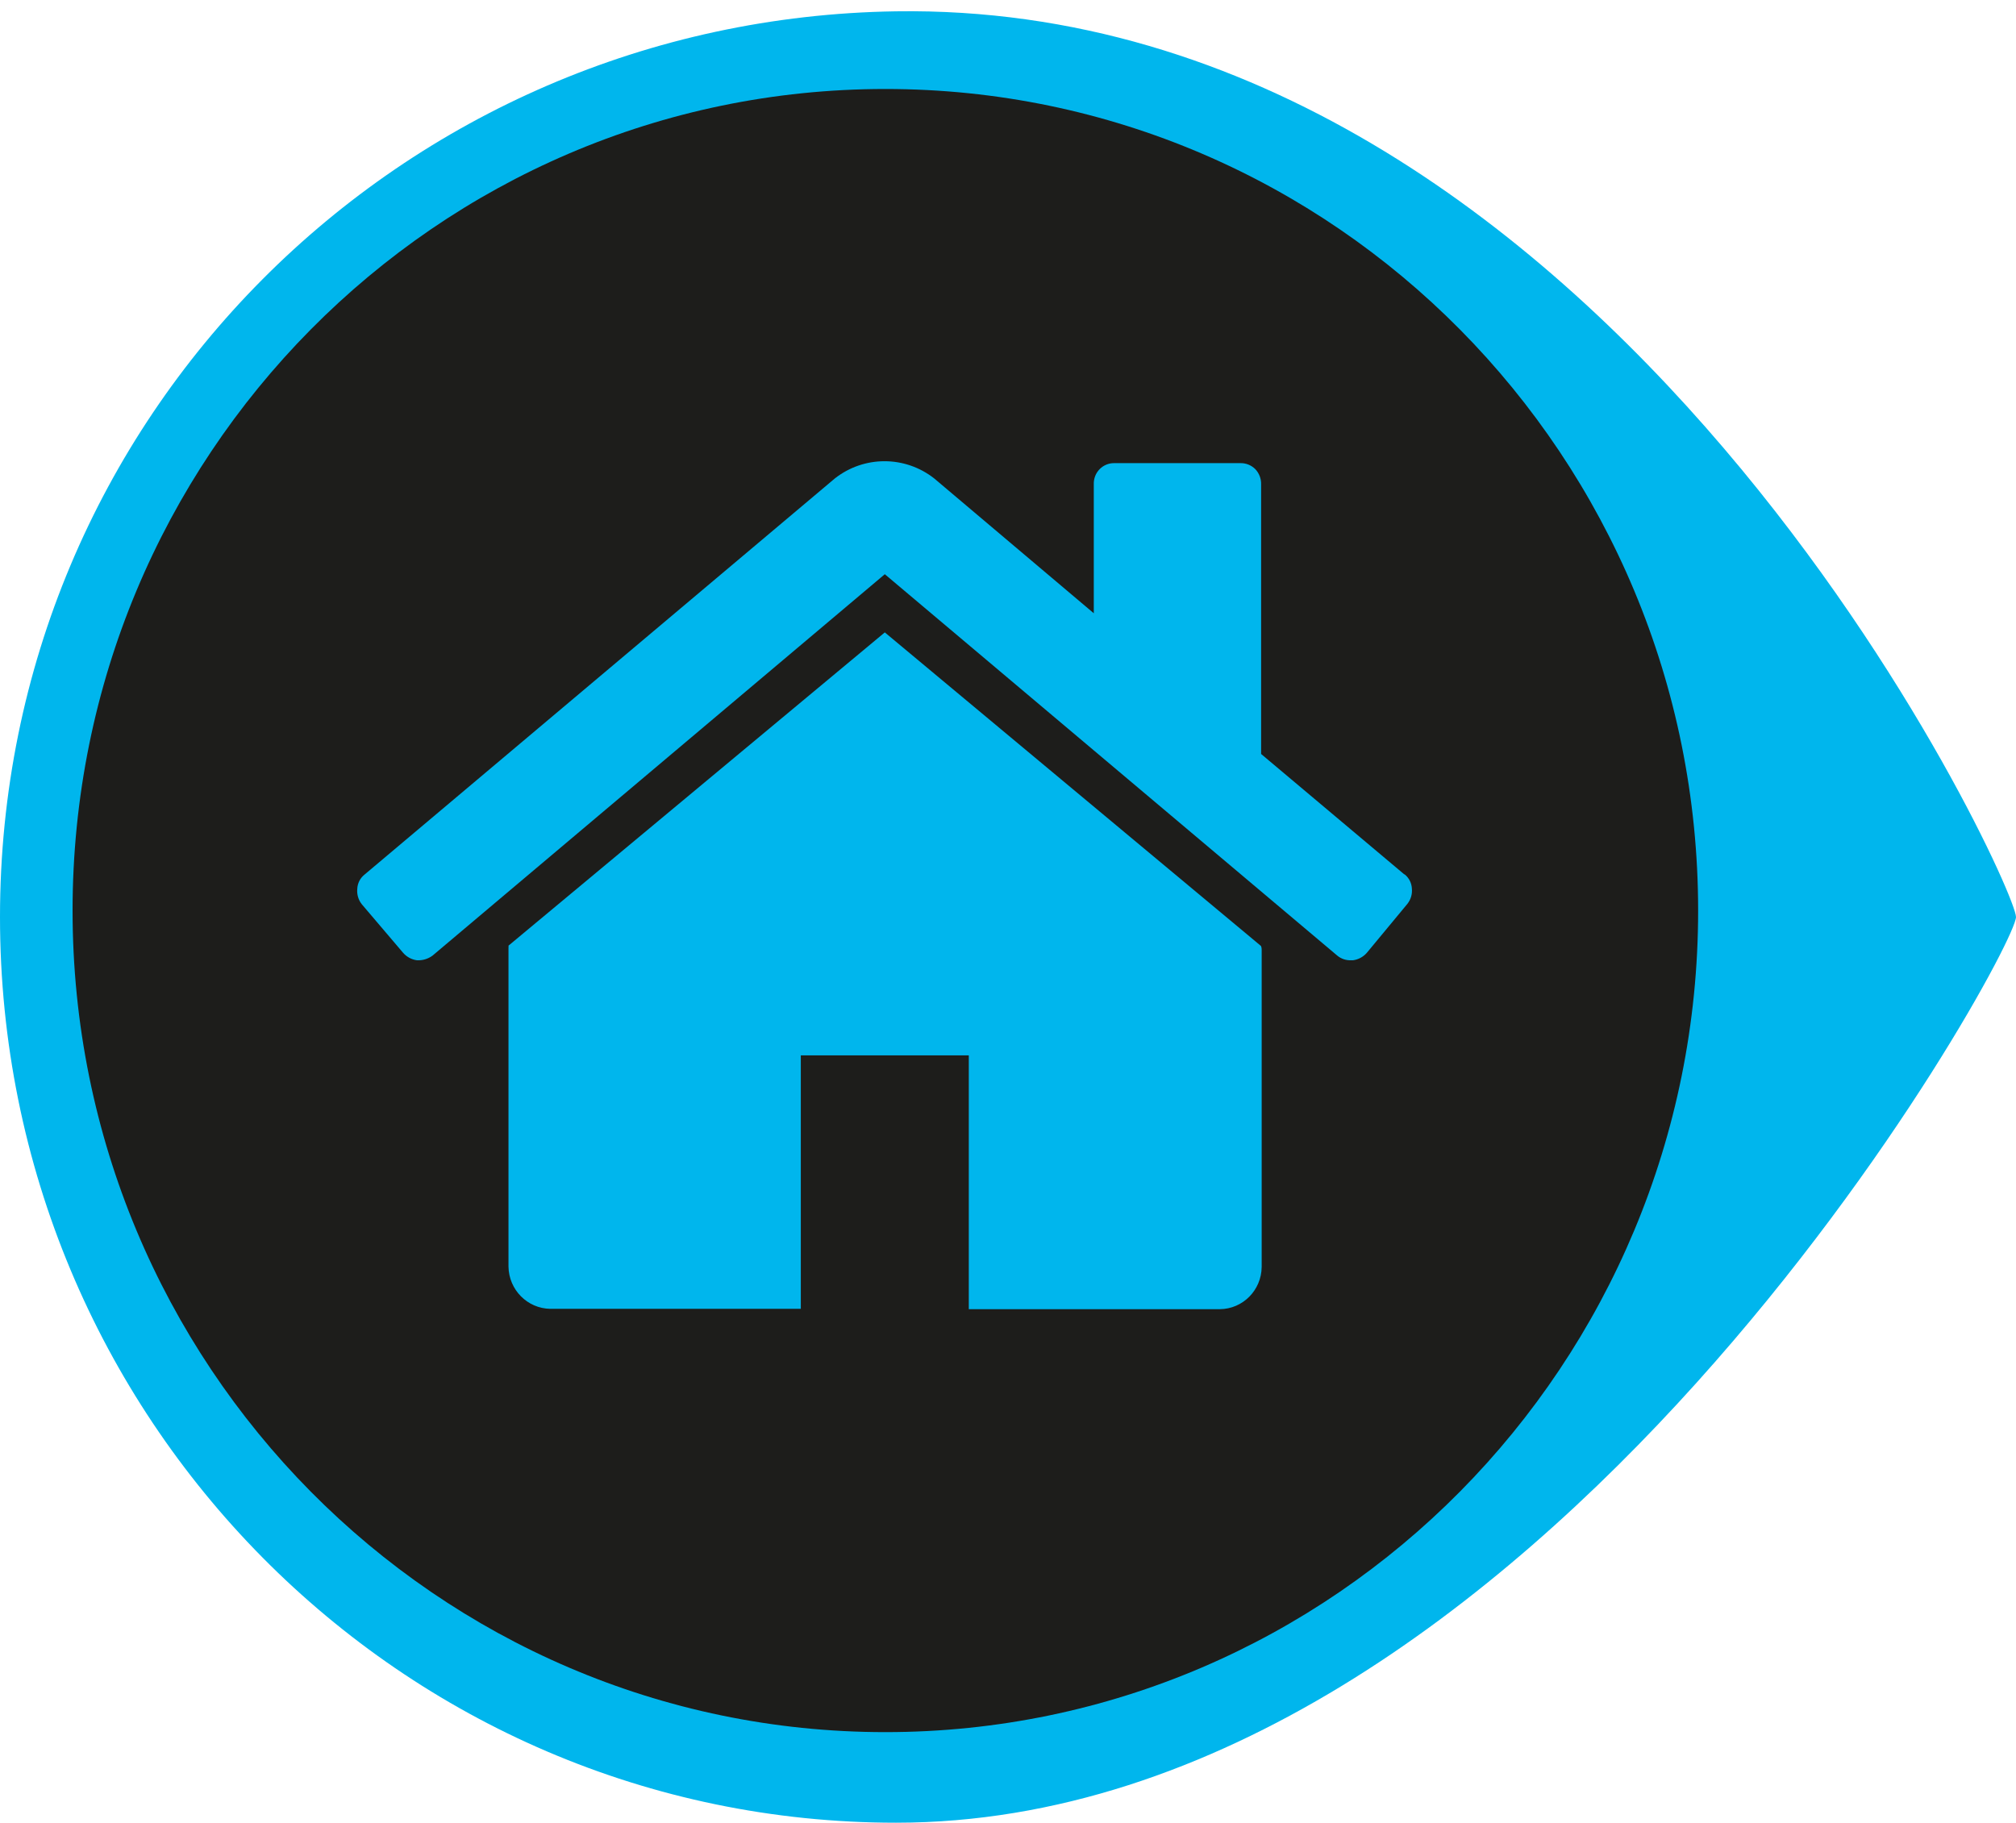 <?xml version="1.0" encoding="UTF-8"?>
<svg width="94px" height="85px" viewBox="0 0 94 85" version="1.1" xmlns="http://www.w3.org/2000/svg" xmlns:xlink="http://www.w3.org/1999/xlink">
    <title>icona5</title>
    <g id="UI" stroke="none" stroke-width="1" fill="none" fill-rule="evenodd">
        <g id="Landing-1b" transform="translate(-240, -1424)" fill-rule="nonzero">
            <g id="txt" transform="translate(239, 985)">
                <g id="icona5" transform="translate(1, 439)">
                    <g id="Group">
                        <path d="M11.849,42.764 C11.849,26.211 25.122,12.792 41.496,12.792 C57.869,12.792 71.142,26.211 71.142,42.764 C71.142,59.317 57.869,72.736 41.496,72.736 C33.633,72.736 26.092,69.578 20.532,63.957 C14.973,58.336 11.849,50.713 11.849,42.764 M0,42.764 C0,19.439 18.706,0.871 41.778,0.528 C75.054,0.037 94,41.249 94,42.764 C94,44.39 71.665,85 41.778,85 C18.705,85 0,66.09 0,42.764" id="Shape" fill="#00B6ED"></path>
                        <path d="M79.179,42.458 C79.176,21.299 62.208,4.148 41.278,4.15 C20.349,4.152 3.383,21.306 3.384,42.465 C3.385,63.624 20.352,80.776 41.282,80.776 C62.212,80.776 79.179,63.623 79.179,42.463" id="Path" fill="#1D1D1B"></path>
                    </g>
                    <g id="Group" transform="translate(16.189, 21.118)" fill="#00B6ED">
                        <path d="M25.067,8.373 L7.52,22.982 C7.526,23.013 7.526,23.045 7.52,23.077 C7.518,23.107 7.518,23.137 7.52,23.166 L7.52,37.949 C7.537,39.03 8.399,39.901 9.468,39.918 L21.15,39.918 L21.15,28.098 L28.983,28.098 L28.983,39.934 L40.692,39.934 C41.763,39.923 42.628,39.048 42.639,37.965 L42.639,23.182 C42.643,23.119 42.632,23.056 42.608,22.998 L25.067,8.373 Z" id="Path"></path>
                        <path d="M49.287,19.656 L42.613,14.043 L42.613,1.468 C42.62,1.205 42.522,0.95 42.342,0.76 C42.155,0.573 41.9,0.472 41.637,0.48 L35.783,0.48 C35.522,0.471 35.268,0.573 35.084,0.76 C34.9,0.947 34.801,1.204 34.811,1.468 L34.811,7.481 L27.37,1.193 C26.007,0.123 24.1,0.123 22.738,1.193 L0.804,19.671 C0.603,19.832 0.481,20.073 0.47,20.331 C0.444,20.592 0.521,20.852 0.684,21.055 L2.611,23.32 C2.776,23.507 3.002,23.629 3.248,23.663 C3.509,23.679 3.768,23.602 3.979,23.446 L25.067,5.66 L46.164,23.446 C46.345,23.596 46.574,23.673 46.807,23.663 L46.901,23.663 C47.147,23.629 47.373,23.507 47.538,23.32 L49.428,21.039 C49.592,20.836 49.669,20.576 49.642,20.316 C49.629,20.056 49.505,19.816 49.303,19.656" id="Path"></path>
                    </g>
                </g>
            </g>
        </g>
    </g>
</svg>